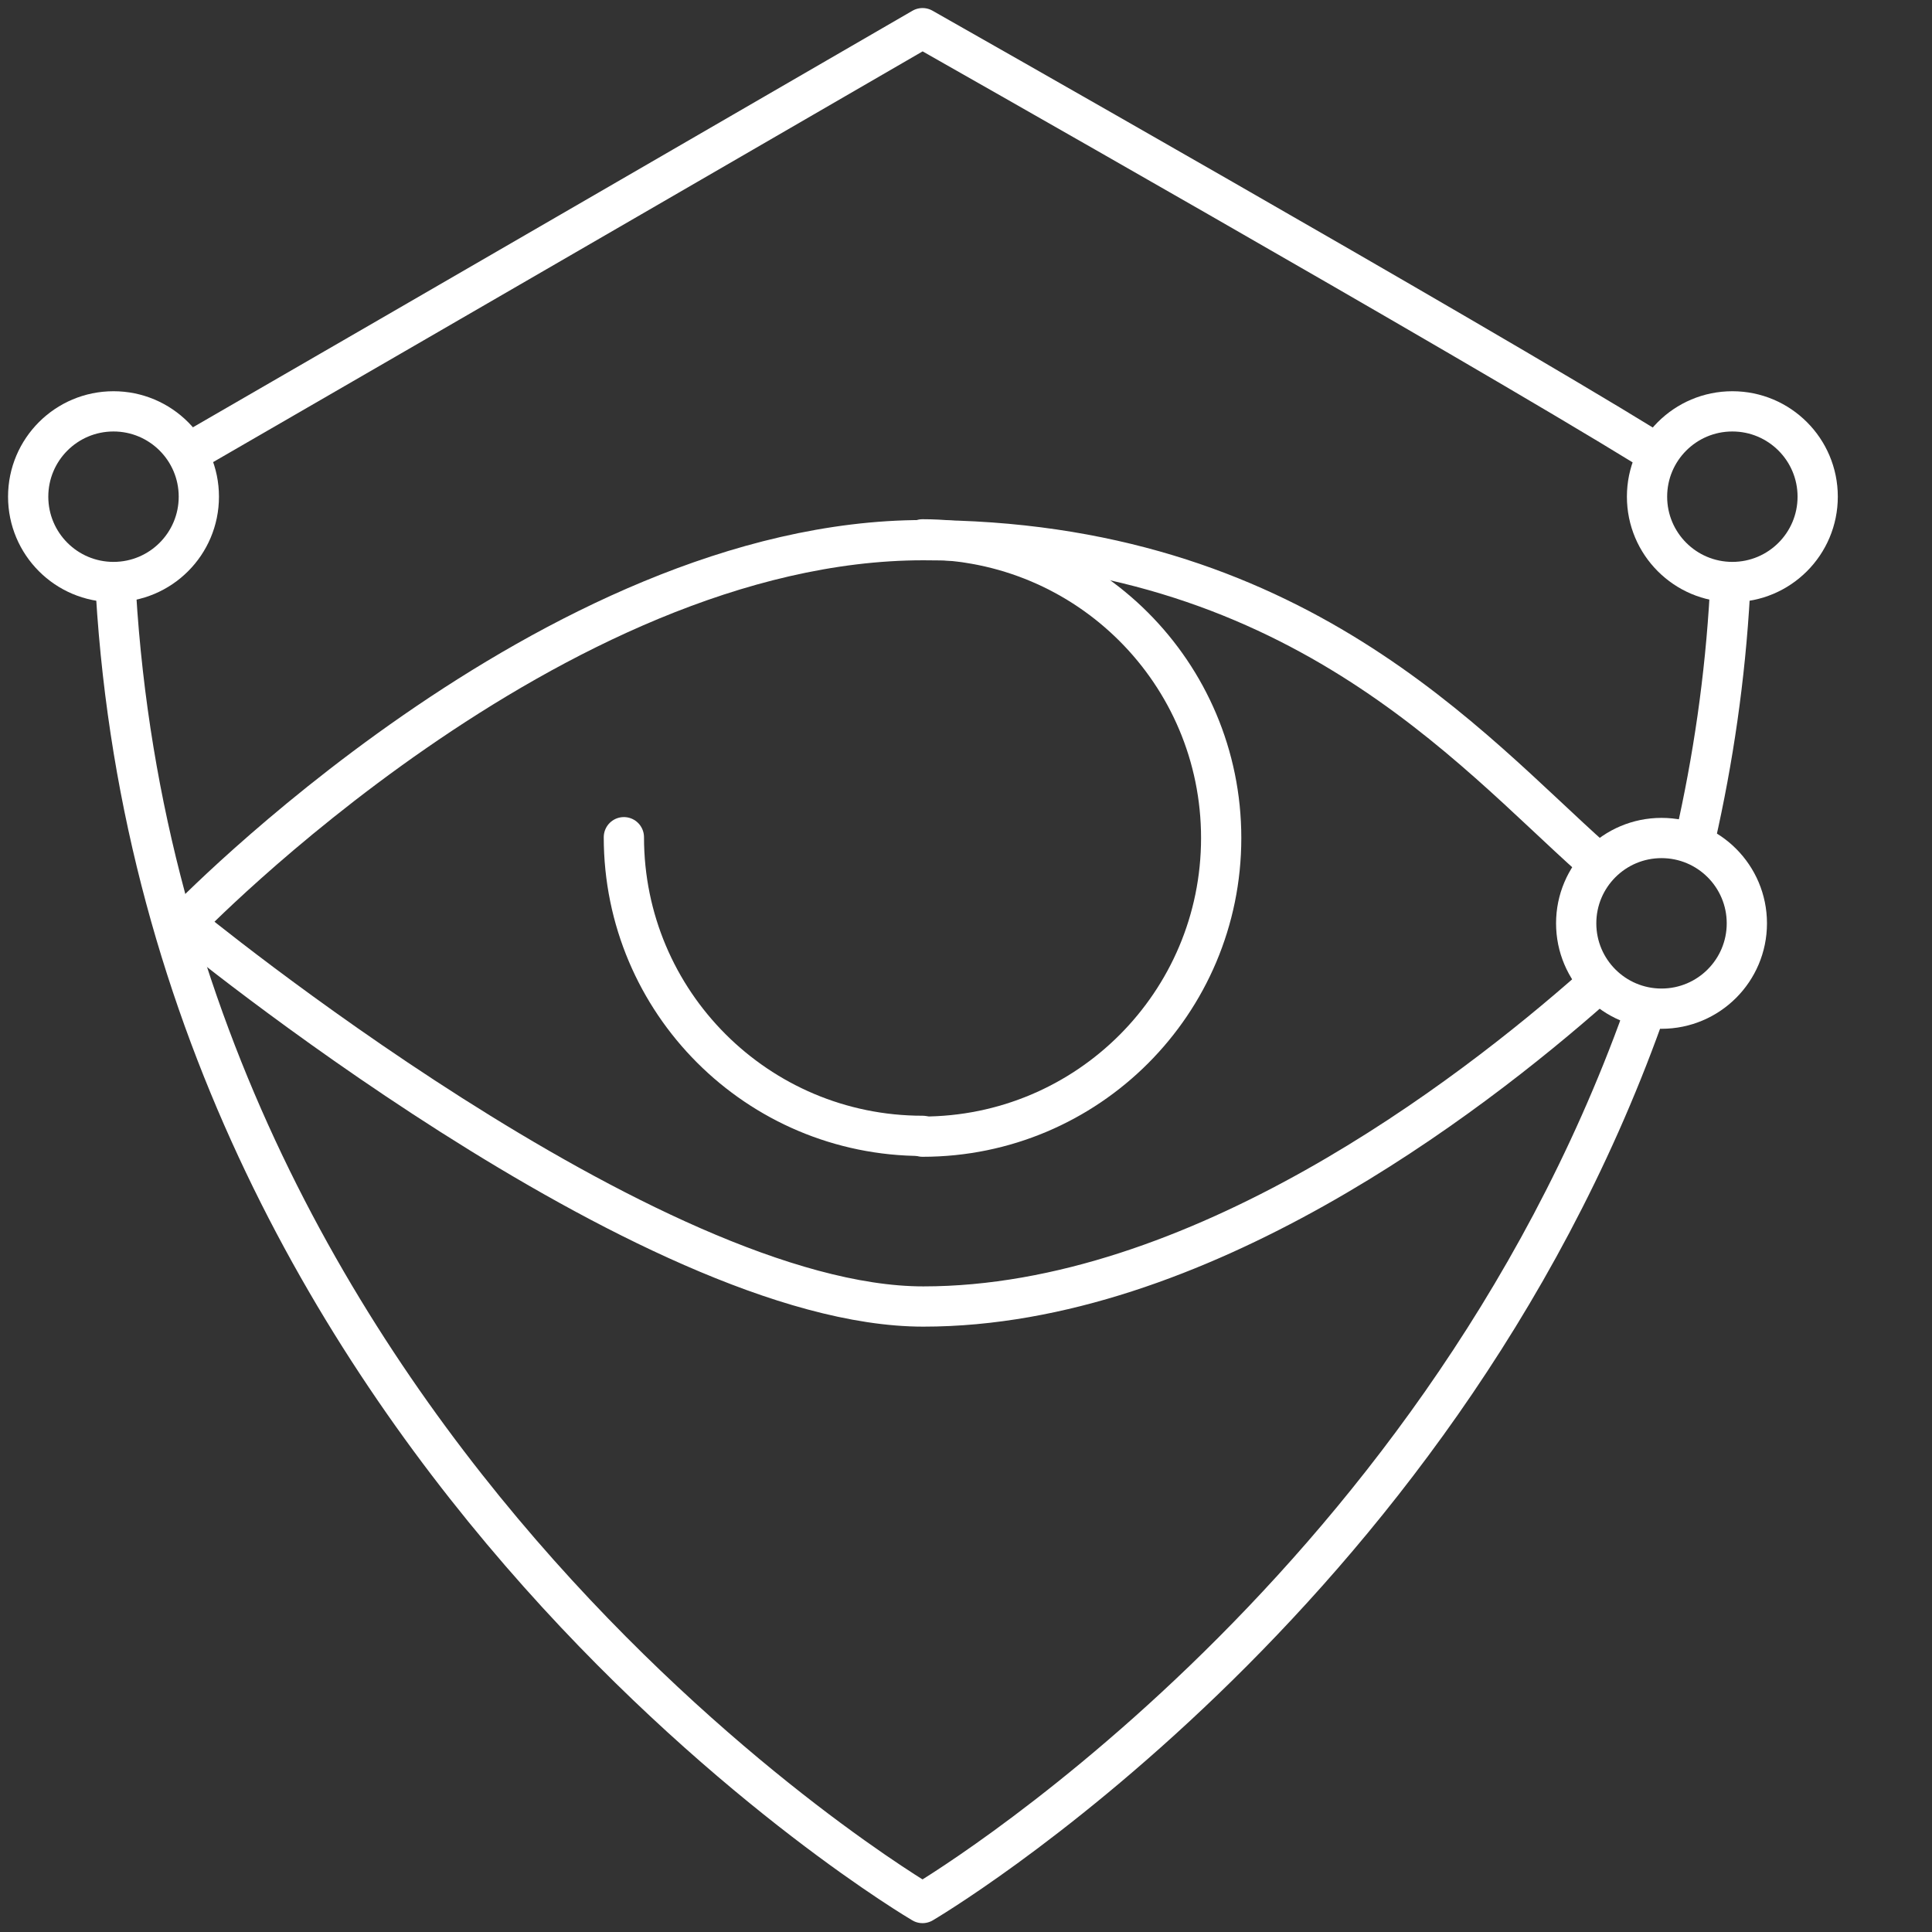 <?xml version="1.0" encoding="UTF-8"?>
<svg id="dk-security-visibility" xmlns="http://www.w3.org/2000/svg" version="1.1" viewBox="0 0 240 240">
  <rect x="0" y="0" width="240" height="240" fill="#333333" stroke="none"/>
  <!-- Generator: Adobe Illustrator 29.6.1, SVG Export Plug-In . SVG Version: 2.1.1 Build 9)  -->
  <defs>
    <style>
      .st0 {
        stroke-miterlimit: 10;
      }

      .st0, .st1 {
        fill: none;
        stroke: #fff;
        stroke-width: 5px;
      }

      .st1 {
        stroke-linecap: round;
        stroke-linejoin: round;
      }
    </style>
  </defs>
  <path class="st1" d="M197.9,122.7c-15.4,13.6-49.2,39.6-83.2,39.6S22.9,114.7,22.9,114.7c0,0,45.7-47.6,91.8-47.6s67.9,26,83.2,39.6"/>
  <path class="st1" d="M114.6,67c20.5,0,37.1,16.6,37.1,37.1s-16.6,37.1-37.1,37.1"/>
  <path class="st1" d="M114.6,141.1c-20.5,0-37.1-16.6-37.1-37.1"/>
  <path class="st1" d="M204.1,126.3c-26.2,73-89.5,110.1-89.5,110.1,0,0-93.7-54.9-100.2-162.8"/>
  <path class="st1" d="M214.9,73.6c-.6,10.7-2.1,20.8-4.3,30.5"/>
  <path class="st1" d="M24.6,55.6C46.6,42.9,114.6,3.5,114.6,3.5c0,0,68.1,38.6,90,52.1"/>
  <circle class="st1" cx="14.1" cy="61.7" r="10.6"/>
  <circle class="st1" cx="215.2" cy="61.7" r="10.6"/>
  <circle class="st0" cx="206.4" cy="114.7" r="10.6"/>
</svg>